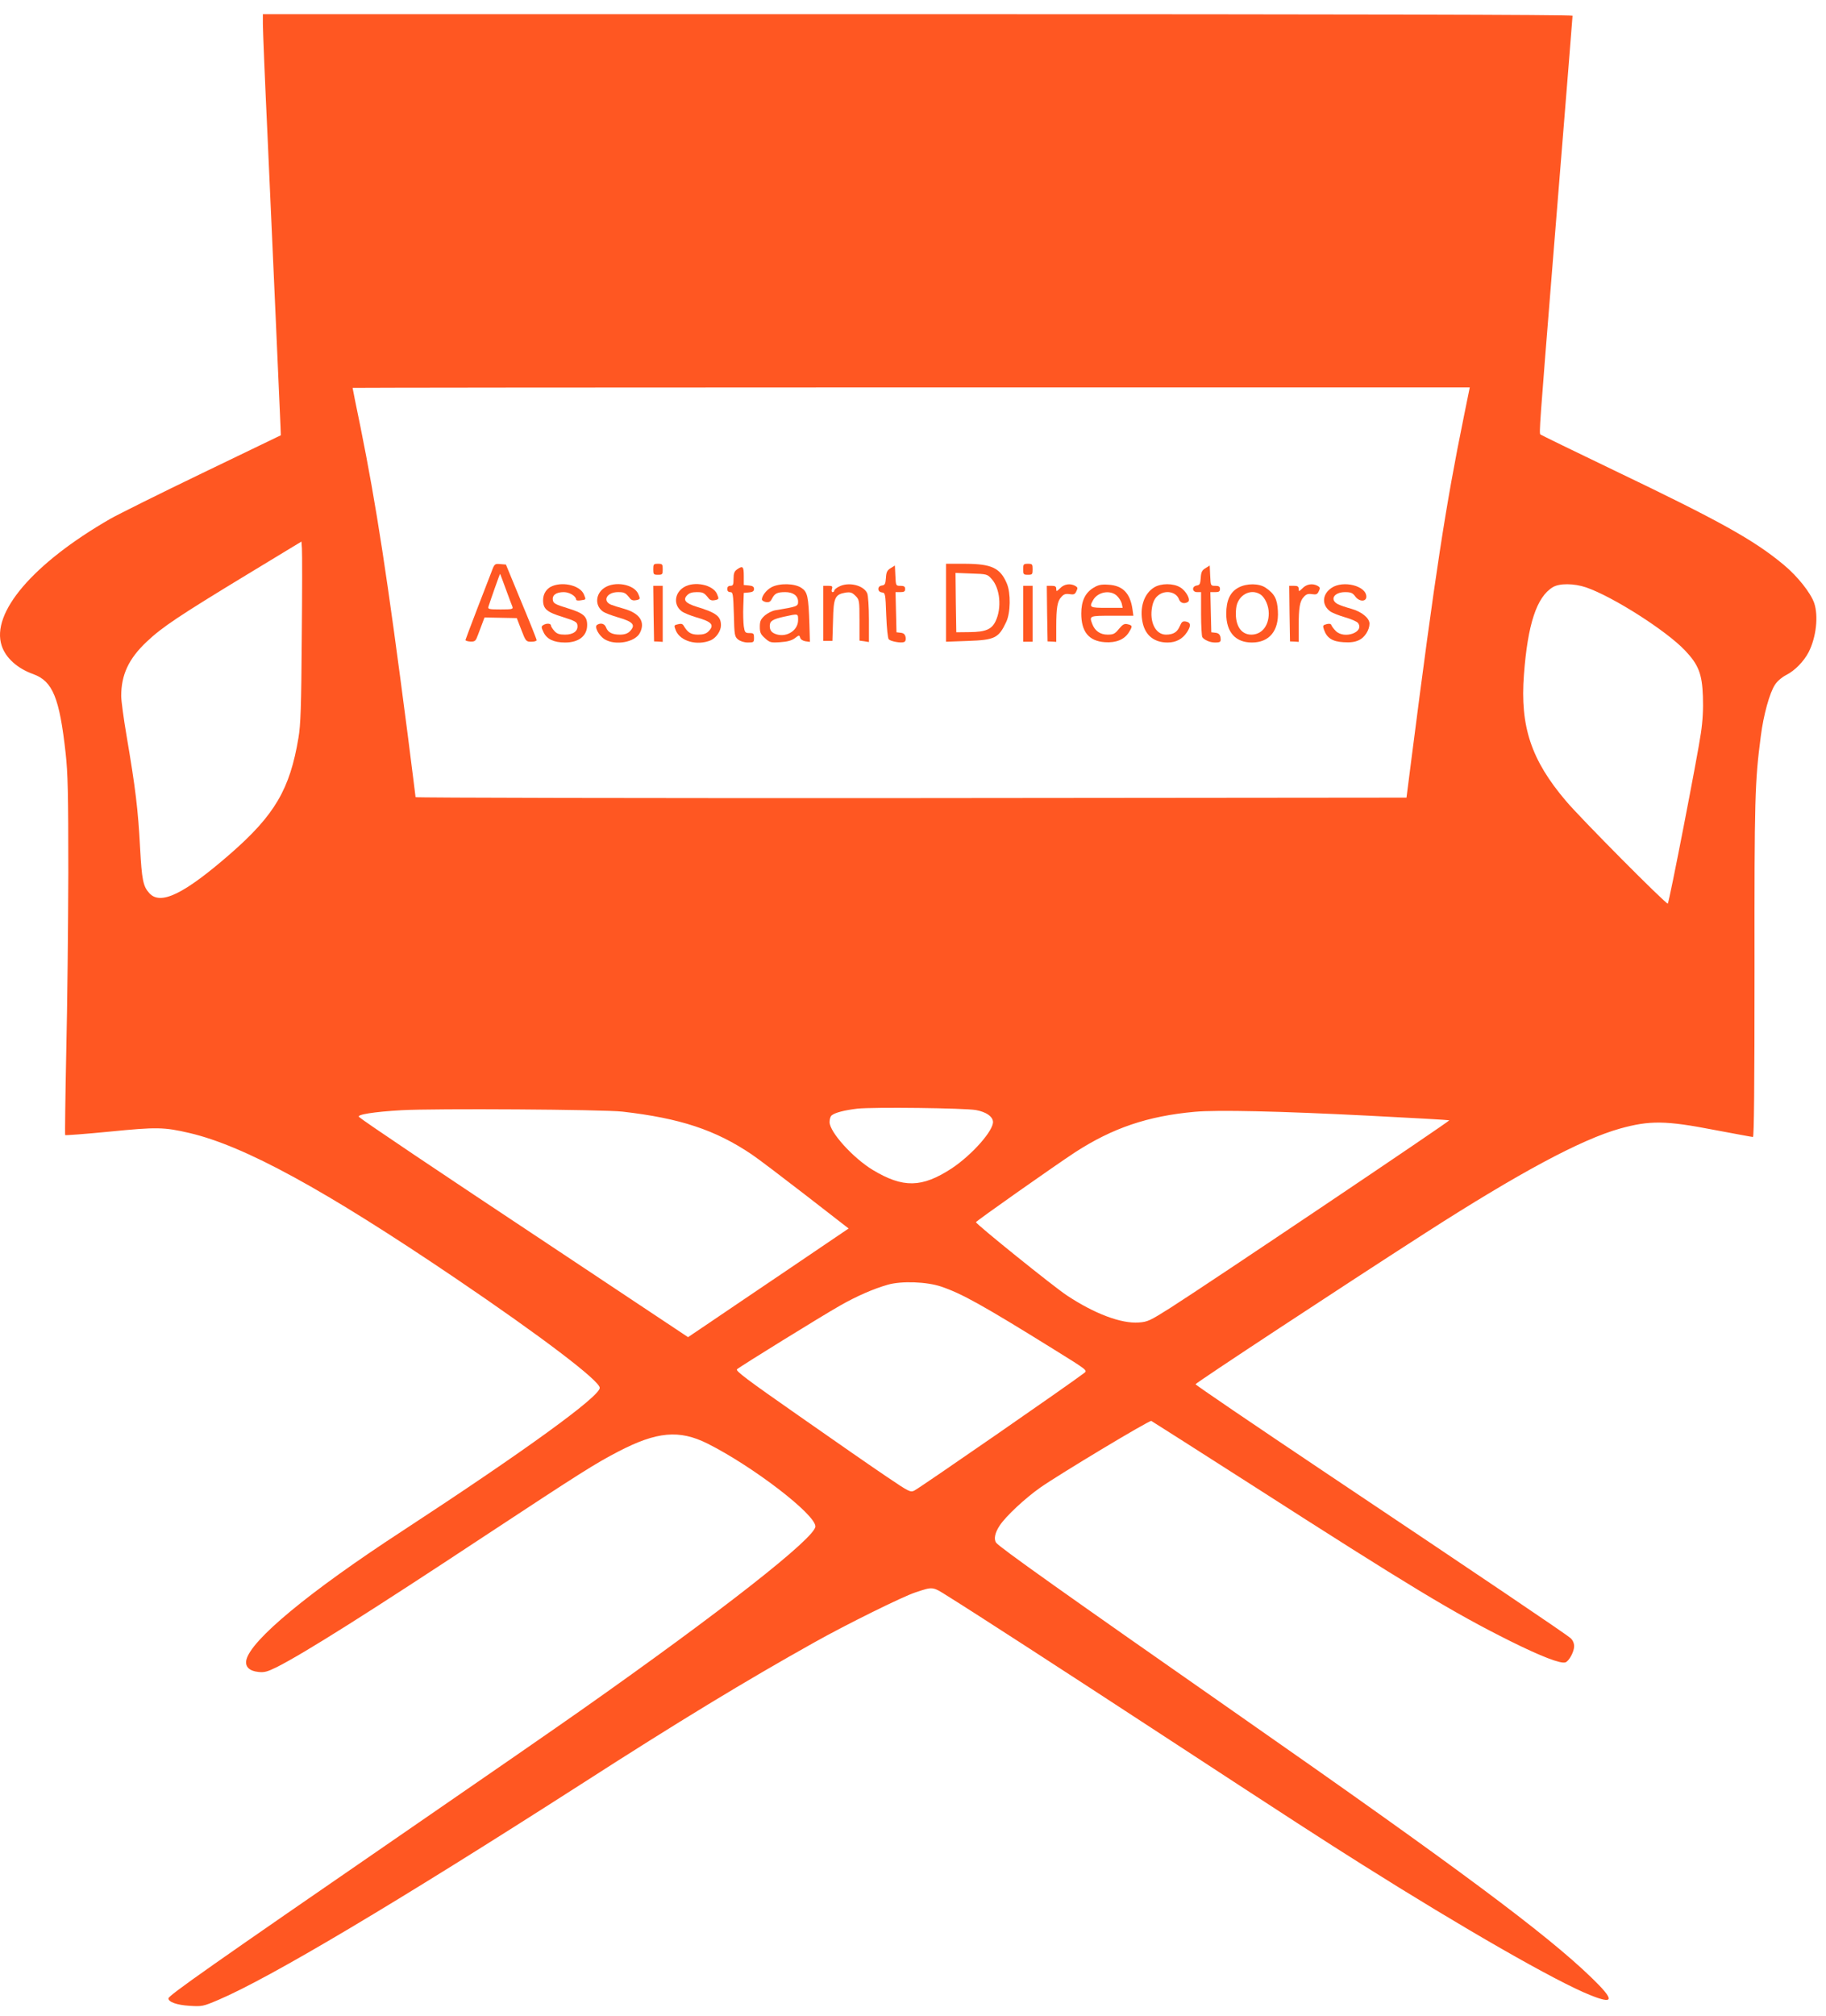 <?xml version="1.0" standalone="no"?>
<!DOCTYPE svg PUBLIC "-//W3C//DTD SVG 20010904//EN"
 "http://www.w3.org/TR/2001/REC-SVG-20010904/DTD/svg10.dtd">
<svg version="1.0" xmlns="http://www.w3.org/2000/svg"
 width="1160pt" height="1280pt" viewBox="0 0 1160 1280"
 preserveAspectRatio="xMidYMid meet">
<g transform="translate(0,1280) scale(0.1,-0.1)"
fill="#ff5722" stroke="none">
<path d="M1670 12645 c0 -36 13 -359 30 -718 32 -717 79 -1751 82 -1836 l2
-55 -500 -241 c-274 -132 -537 -263 -584 -290 -490 -282 -759 -597 -689 -806
26 -78 100 -144 201 -180 123 -45 166 -150 205 -502 14 -127 17 -252 17 -757
-1 -333 -6 -843 -13 -1134 -6 -291 -9 -531 -7 -534 3 -2 129 7 281 22 302 30
347 29 510 -9 349 -82 855 -358 1690 -923 542 -367 915 -650 915 -695 0 -55
-477 -401 -1256 -910 -592 -386 -961 -692 -989 -818 -9 -42 18 -70 77 -76 37
-4 56 1 117 31 176 89 594 353 1321 833 606 399 699 458 845 534 247 129 390
142 570 52 287 -144 685 -449 685 -526 0 -71 -593 -537 -1490 -1168 -129 -91
-620 -431 -1090 -754 -1277 -879 -1530 -1057 -1530 -1075 0 -23 54 -42 133
-47 81 -5 86 -4 183 37 329 140 1132 618 2299 1366 628 404 1054 662 1487 904
203 114 563 292 643 318 114 38 108 38 208 -25 172 -107 731 -469 1372 -888
837 -547 998 -651 1255 -813 649 -409 1238 -746 1452 -831 154 -62 157 -33 8
111 -286 277 -849 696 -2235 1663 -1109 774 -1529 1072 -1547 1099 -16 23 -7
64 23 109 39 59 160 172 258 241 120 84 692 428 705 423 6 -3 290 -184 631
-402 1021 -655 1283 -813 1649 -996 197 -98 322 -146 351 -135 23 8 55 68 55
102 0 19 -8 38 -22 51 -30 27 -543 373 -1558 1052 -454 304 -825 556 -825 561
0 8 941 627 1464 963 595 382 986 591 1231 660 190 53 291 52 600 -8 129 -24
240 -45 246 -45 7 0 10 319 10 1068 -1 1089 2 1186 40 1478 17 134 56 275 90
326 14 22 44 48 72 62 55 28 111 86 142 145 48 95 63 229 35 312 -23 65 -105
169 -193 242 -188 157 -405 278 -1082 602 -250 120 -459 222 -464 226 -9 8 -6
47 79 1104 95 1175 125 1546 125 1555 0 7 -1459 10 -4160 10 l-4160 0 0 -65z
m7629 -2492 c-115 -563 -182 -998 -332 -2168 l-32 -250 -3148 -3 c-1731 -1
-3147 2 -3147 6 0 4 -23 183 -50 397 -131 1012 -199 1453 -300 1954 -28 134
-50 246 -50 248 0 1 1597 3 3549 3 l3548 0 -38 -187z m-7382 -1408 c-3 -431
-7 -549 -21 -630 -54 -326 -151 -491 -432 -736 -295 -257 -445 -330 -516 -250
-39 43 -47 85 -58 286 -13 246 -29 378 -86 713 -19 111 -34 224 -34 252 0 136
48 238 163 346 97 92 207 165 642 429 l340 206 3 -43 c2 -24 2 -281 -1 -573z
m8159 325 c169 -58 508 -274 627 -399 87 -91 110 -150 115 -293 3 -78 -1 -156
-13 -235 -20 -141 -201 -1072 -210 -1081 -8 -8 -558 545 -648 653 -220 259
-291 472 -266 800 24 321 81 494 183 556 42 26 135 25 212 -1z m-3876 -3319
c64 -12 104 -39 108 -72 7 -55 -133 -213 -263 -299 -189 -123 -308 -125 -501
-9 -125 76 -274 240 -274 304 0 18 6 37 13 42 21 18 82 33 163 43 102 11 682
4 754 -9z m-2245 -10 c366 -42 590 -116 821 -272 39 -26 193 -143 343 -259
l272 -211 -378 -256 c-208 -140 -437 -296 -510 -345 l-132 -89 -883 587 c-712
472 -1172 781 -1207 811 -19 15 95 33 269 43 209 12 1284 5 1405 -9z m4745
-26 c277 -14 505 -27 507 -29 5 -5 -1524 -1033 -1772 -1191 -130 -82 -144 -89
-201 -93 -112 -8 -281 56 -455 171 -84 55 -579 454 -579 466 0 7 502 360 630
444 238 154 461 230 760 257 141 13 542 4 1110 -25z m-2721 -1085 c130 -44
262 -117 713 -397 216 -134 218 -135 195 -152 -88 -68 -1039 -726 -1078 -746
-25 -13 -33 -9 -175 87 -82 55 -333 229 -557 386 -331 231 -406 287 -395 297
18 17 541 340 654 404 107 61 213 107 304 133 88 25 247 19 339 -12z"/>
<path d="M3122 9168 c-11 -29 -53 -136 -92 -238 -39 -102 -72 -189 -73 -194
-1 -4 13 -9 31 -10 30 -1 34 3 49 44 9 25 22 59 29 77 l12 32 103 -2 102 -2
29 -75 c28 -73 30 -75 64 -75 19 0 34 5 33 10 0 6 -44 116 -98 245 l-97 235
-36 3 c-35 3 -37 2 -56 -50z m91 -108 c19 -52 38 -103 42 -112 6 -16 -1 -18
-75 -18 -74 0 -82 2 -77 18 14 44 72 209 74 208 1 -1 17 -44 36 -96z"/>
<path d="M4150 9185 c0 -32 2 -35 30 -35 28 0 30 3 30 35 0 32 -2 35 -30 35
-28 0 -30 -3 -30 -35z"/>
<path d="M6010 8973 l0 -248 138 5 c172 6 196 18 244 120 28 58 30 185 4 245
-42 99 -97 124 -263 125 l-123 0 0 -247z m290 150 c53 -59 65 -183 25 -267
-25 -53 -64 -69 -165 -70 l-85 -1 -3 188 -2 189 101 -4 c99 -3 101 -4 129 -35z"/>
<path d="M6500 9185 c0 -32 2 -35 30 -35 28 0 30 3 30 35 0 32 -2 35 -30 35
-28 0 -30 -3 -30 -35z"/>
<path d="M5658 9192 c-22 -13 -28 -25 -30 -62 -3 -38 -6 -45 -25 -48 -15 -2
-23 -10 -23 -22 0 -12 8 -20 23 -22 21 -3 22 -7 27 -145 3 -82 10 -147 16
-153 13 -13 78 -25 97 -17 9 3 13 15 10 31 -4 18 -12 26 -32 28 l-26 3 -3 128
-3 127 31 0 c23 0 30 4 30 20 0 15 -7 20 -30 20 -29 0 -29 0 -32 64 l-3 65
-27 -17z"/>
<path d="M7658 9192 c-22 -13 -28 -25 -30 -62 -3 -38 -6 -45 -25 -48 -33 -5
-31 -42 2 -42 l25 0 0 -137 c0 -76 4 -143 8 -149 12 -18 49 -34 80 -34 36 0
40 4 35 35 -4 17 -13 25 -32 27 l-26 3 -3 128 -3 127 31 0 c23 0 30 4 30 20 0
15 -7 20 -30 20 -29 0 -29 0 -32 64 l-3 65 -27 -17z"/>
<path d="M4682 9184 c-17 -12 -22 -25 -22 -60 0 -37 -3 -44 -20 -44 -13 0 -20
-7 -20 -20 0 -13 7 -20 19 -20 17 0 19 -11 23 -141 3 -134 5 -142 27 -160 14
-11 39 -19 62 -19 37 0 39 2 39 30 0 27 -3 30 -29 30 -27 0 -30 4 -36 43 -3
23 -5 80 -3 127 l3 85 33 3 c23 2 32 8 32 22 0 14 -9 20 -32 22 l-33 3 0 58
c0 60 -6 67 -43 41z"/>
<path d="M3510 9079 c-37 -14 -60 -49 -60 -90 0 -56 24 -76 125 -107 76 -24
91 -32 93 -51 6 -37 -25 -61 -78 -61 -36 0 -52 5 -68 23 -12 13 -22 29 -22 35
0 14 -29 16 -50 2 -12 -8 -12 -14 3 -45 21 -44 66 -65 137 -65 87 0 140 42
140 111 0 56 -24 76 -125 107 -78 24 -90 31 -93 52 -5 31 21 50 70 50 36 0 78
-26 78 -48 0 -5 14 -7 30 -4 34 5 33 3 20 36 -21 55 -126 84 -200 55z"/>
<path d="M3839 9067 c-58 -39 -61 -116 -6 -152 14 -9 55 -24 92 -35 98 -28
116 -49 75 -90 -13 -13 -33 -20 -61 -20 -50 0 -77 14 -89 46 -9 24 -34 31 -57
16 -19 -12 11 -69 49 -92 68 -41 193 -18 223 41 36 69 -1 125 -100 153 -33 9
-70 21 -83 26 -57 24 -27 80 44 80 41 0 48 -4 77 -41 8 -10 21 -14 39 -10 26
6 26 7 13 39 -27 62 -149 84 -216 39z"/>
<path d="M4344 9071 c-60 -37 -67 -113 -13 -153 13 -10 55 -27 92 -38 100 -28
118 -49 77 -90 -14 -14 -33 -20 -65 -20 -45 0 -66 13 -91 55 -7 14 -17 16 -37
11 -26 -6 -26 -7 -14 -39 28 -69 134 -99 222 -63 34 15 65 59 65 95 0 57 -29
80 -154 118 -71 22 -89 43 -62 72 14 15 31 21 62 21 41 0 48 -4 77 -41 8 -10
21 -14 39 -10 26 6 26 7 13 39 -25 59 -145 84 -211 43z"/>
<path d="M4901 9071 c-32 -17 -60 -53 -61 -77 0 -7 11 -14 25 -17 21 -3 29 1
40 23 17 32 33 40 84 40 49 0 81 -23 81 -60 0 -30 -4 -32 -143 -55 -21 -3 -52
-19 -69 -34 -25 -23 -31 -35 -31 -71 0 -37 5 -48 33 -73 30 -27 37 -29 96 -25
45 3 72 10 93 25 27 21 29 21 34 4 3 -11 16 -20 33 -23 l29 -4 -3 111 c-6 179
-12 206 -51 232 -43 29 -139 31 -190 4z m169 -209 c0 -63 -68 -109 -134 -91
-33 10 -46 24 -46 55 0 30 18 42 91 58 92 20 89 21 89 -22z"/>
<path d="M5328 9074 c-16 -8 -28 -19 -28 -24 0 -6 -5 -10 -11 -10 -6 0 -8 9
-4 20 5 17 2 20 -24 20 l-31 0 0 -175 0 -175 29 0 29 0 4 130 c3 146 12 165
80 177 30 4 41 1 62 -20 25 -25 26 -30 26 -155 l0 -130 30 -4 30 -5 0 143 c0
82 -5 153 -11 167 -24 52 -121 74 -181 41z"/>
<path d="M6735 9065 c-23 -22 -25 -23 -25 -5 0 16 -7 20 -30 20 l-30 0 2 -177
3 -176 28 -1 27 -2 0 96 c0 121 7 164 33 190 15 17 27 21 52 17 27 -4 34 -1
43 19 10 20 8 25 -8 34 -32 17 -70 11 -95 -15z"/>
<path d="M6949 9069 c-55 -32 -80 -85 -80 -165 0 -116 48 -175 150 -182 71 -5
124 17 152 62 25 40 24 44 -7 52 -21 5 -31 0 -56 -30 -25 -31 -35 -36 -72 -36
-46 0 -80 23 -97 67 -20 53 -19 53 126 53 l135 0 -6 43 c-15 101 -62 149 -153
154 -44 3 -64 -1 -92 -18z m145 -51 c14 -13 28 -35 32 -50 l6 -28 -101 0
c-108 0 -113 3 -87 49 29 52 107 67 150 29z"/>
<path d="M7332 9070 c-65 -40 -94 -129 -73 -225 18 -81 74 -125 158 -125 54 0
95 22 124 66 26 40 24 61 -6 67 -22 4 -28 -1 -40 -29 -16 -38 -41 -54 -88 -54
-66 0 -106 80 -88 176 6 33 18 56 36 71 44 39 117 27 135 -23 9 -24 34 -31 57
-16 19 12 -11 69 -49 92 -44 27 -122 27 -166 0z"/>
<path d="M7868 9069 c-53 -28 -78 -81 -78 -166 0 -118 59 -183 163 -183 111 0
172 75 165 200 -4 77 -21 109 -78 148 -42 28 -119 29 -172 1z m141 -45 c29
-21 51 -72 51 -119 0 -80 -45 -135 -111 -135 -69 0 -108 66 -96 168 9 83 93
129 156 86z"/>
<path d="M8275 9065 c-23 -22 -25 -23 -25 -5 0 16 -7 20 -30 20 l-30 0 2 -177
3 -176 28 -1 27 -2 0 96 c0 121 7 164 33 190 15 17 27 21 52 17 27 -4 34 -1
43 19 10 20 8 25 -8 34 -32 17 -70 11 -95 -15z"/>
<path d="M8459 9067 c-60 -40 -64 -108 -9 -149 14 -10 57 -27 95 -38 39 -11
75 -27 82 -36 43 -58 -87 -105 -141 -51 -13 13 -25 29 -28 37 -3 9 -12 11 -30
7 -25 -7 -26 -10 -17 -36 18 -52 53 -75 123 -79 46 -3 73 1 99 13 37 17 67 65
67 105 0 35 -50 76 -115 94 -33 9 -71 22 -85 29 -55 28 -26 77 45 77 37 0 48
-5 65 -28 25 -34 70 -34 70 -1 0 69 -147 106 -221 56z"/>
<path d="M4152 8903 l3 -176 28 -1 27 -2 0 178 0 178 -30 0 -30 0 2 -177z"/>
<path d="M6500 8903 l0 -178 30 0 30 0 0 178 0 177 -30 0 -30 0 0 -177z"/>
</g>
</svg>
